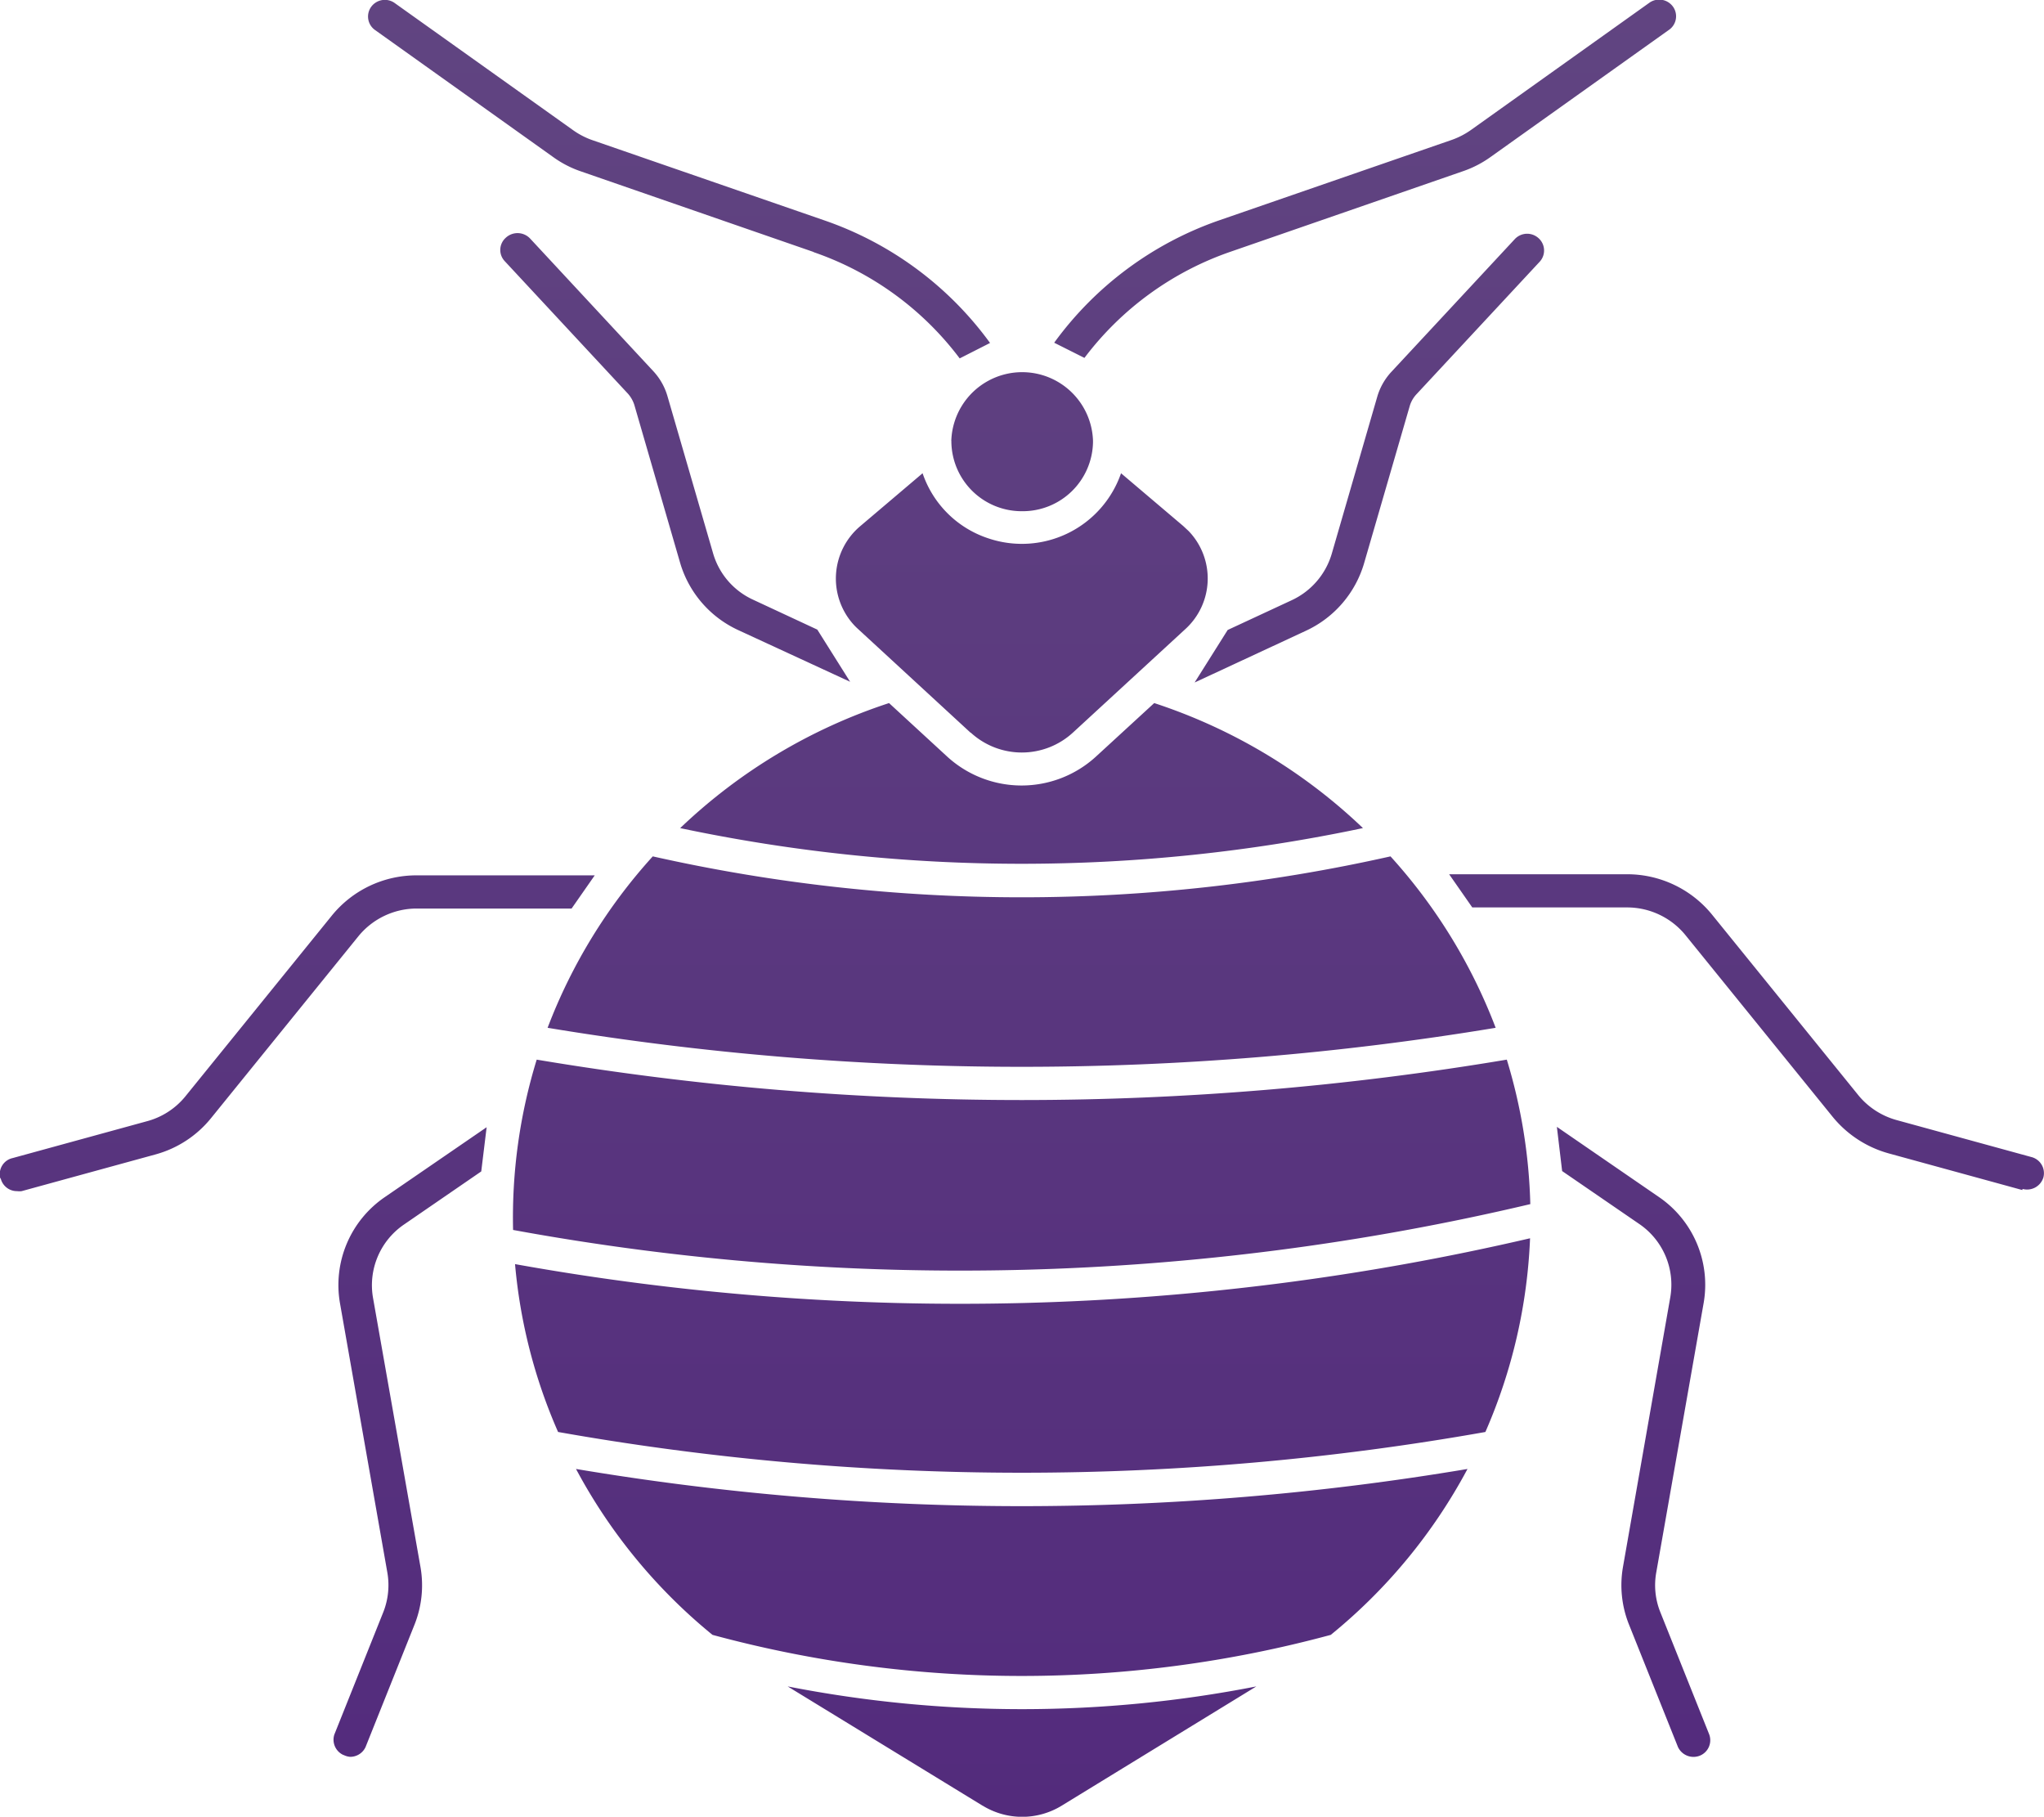 <svg xmlns="http://www.w3.org/2000/svg" xmlns:xlink="http://www.w3.org/1999/xlink" width="16.696" height="14.837" viewBox="0 0 16.696 14.837">
  <defs>
    <linearGradient id="linear-gradient" x1="0.5" y1="1.08" x2="0.5" y2="-0.08" gradientUnits="objectBoundingBox">
      <stop offset="0" stop-color="#52297c"/>
      <stop offset="0.996" stop-color="#614581"/>
      <stop offset="1" stop-color="#614581"/>
    </linearGradient>
  </defs>
  <path id="Shape_11" data-name="Shape 11" d="M1509.241,635.495l-1.592-.974a9.959,9.959,0,0,0,3.828,0l-1.59.974a.617.617,0,0,1-.645,0Zm5.679-.482-.4-1a.865.865,0,0,1-.048-.468l.386-2.2a.6.6,0,0,0-.252-.6l-.631-.433-.043-.361.832.572a.868.868,0,0,1,.367.866l-.387,2.2a.591.591,0,0,0,.032.323l.4,1a.136.136,0,0,1-.08.176.14.14,0,0,1-.177-.077Zm-10.9.068a.137.137,0,0,1-.074-.167l.4-1a.6.6,0,0,0,.033-.323l-.387-2.2a.869.869,0,0,1,.366-.866l.832-.571-.044.361-.63.433a.6.6,0,0,0-.254.6h0l.388,2.2a.867.867,0,0,1-.049.468l-.4,1a.138.138,0,0,1-.126.08A.14.14,0,0,1,1504.022,635.081Zm3.015-.981a4.451,4.451,0,0,1-1.115-1.355,21.975,21.975,0,0,0,7.282,0,4.442,4.442,0,0,1-1.117,1.355,9.668,9.668,0,0,1-5.05,0Zm-1.261-1.656a4.349,4.349,0,0,1-.352-1.372,20.535,20.535,0,0,0,8.291-.211,4.387,4.387,0,0,1-.365,1.582,21.713,21.713,0,0,1-7.574,0Zm-.368-1.651a4.385,4.385,0,0,1,.193-1.391,23.945,23.945,0,0,0,7.924,0,4.409,4.409,0,0,1,.192,1.18,20.245,20.245,0,0,1-8.309.211Zm12.328-.326-1.094-.3a.9.9,0,0,1-.457-.3l-1.2-1.481a.615.615,0,0,0-.478-.227h-1.264l-.189-.271h1.453a.893.893,0,0,1,.693.328l1.2,1.481a.616.616,0,0,0,.314.2l1.094.3a.136.136,0,0,1,.1.167.139.139,0,0,1-.17.094Zm-16.516-.094a.134.134,0,0,1,.1-.167l1.094-.3a.607.607,0,0,0,.314-.2l1.2-1.481a.89.89,0,0,1,.694-.328h1.453l-.189.271h-1.264a.615.615,0,0,0-.478.227l-1.2,1.481a.883.883,0,0,1-.456.3l-1.094.3a.139.139,0,0,1-.037,0A.136.136,0,0,1,1501.221,630.373Zm4.47-1.231a4.418,4.418,0,0,1,.859-1.4,13.75,13.75,0,0,0,6.026,0,4.423,4.423,0,0,1,.859,1.4,23.685,23.685,0,0,1-7.744,0Zm1.083-1.631a4.488,4.488,0,0,1,1.706-1.021l.477.439a.9.9,0,0,0,1.211,0l.478-.439a4.491,4.491,0,0,1,1.705,1.021,13.486,13.486,0,0,1-5.578,0Zm2.372-.779-.917-.845a.5.5,0,0,1-.043-.043.56.56,0,0,1,.06-.8l.508-.431a.846.846,0,0,0,.541.533.857.857,0,0,0,1.08-.533l.508.431.045.042a.559.559,0,0,1-.028.8l-.918.845a.617.617,0,0,1-.835,0Zm2.1-.839.523-.243a.607.607,0,0,0,.327-.379l.373-1.287a.507.507,0,0,1,.115-.2l1.008-1.084a.138.138,0,0,1,.192-.008.135.135,0,0,1,.012.192l-1.008,1.084a.242.242,0,0,0-.054.093l-.374,1.288h0a.88.88,0,0,1-.474.55l-.91.423Zm-4,0a.877.877,0,0,1-.473-.55l-.373-1.286a.253.253,0,0,0-.053-.094l-1.007-1.083a.133.133,0,0,1,.008-.189.141.141,0,0,1,.2.005l1.007,1.084a.506.506,0,0,1,.114.2l.374,1.288a.6.6,0,0,0,.327.378l.524.244.268.426Zm2.316-.97a.574.574,0,0,1-.573-.575.02.02,0,0,1,0-.01.579.579,0,0,1,1.157.01v.01a.574.574,0,0,1-.579.565Zm.267-1.376a2.8,2.8,0,0,1,1.349-1l1.9-.657a.643.643,0,0,0,.156-.081l1.46-1.041a.139.139,0,0,1,.192.038.135.135,0,0,1-.03.182l-1.461,1.041a.87.87,0,0,1-.226.117l-1.9.658a2.526,2.526,0,0,0-1.193.867Zm-1.965-.741-1.9-.658a.86.86,0,0,1-.227-.117l-1.46-1.041a.135.135,0,0,1-.03-.182.138.138,0,0,1,.191-.038l1.461,1.041a.626.626,0,0,0,.156.081l1.9.657a2.8,2.8,0,0,1,1.35,1l-.248.126A2.519,2.519,0,0,0,1507.86,622.807Z" transform="translate(-1501.215 -620.748)" fill="url(#linear-gradient)"/>
</svg>
